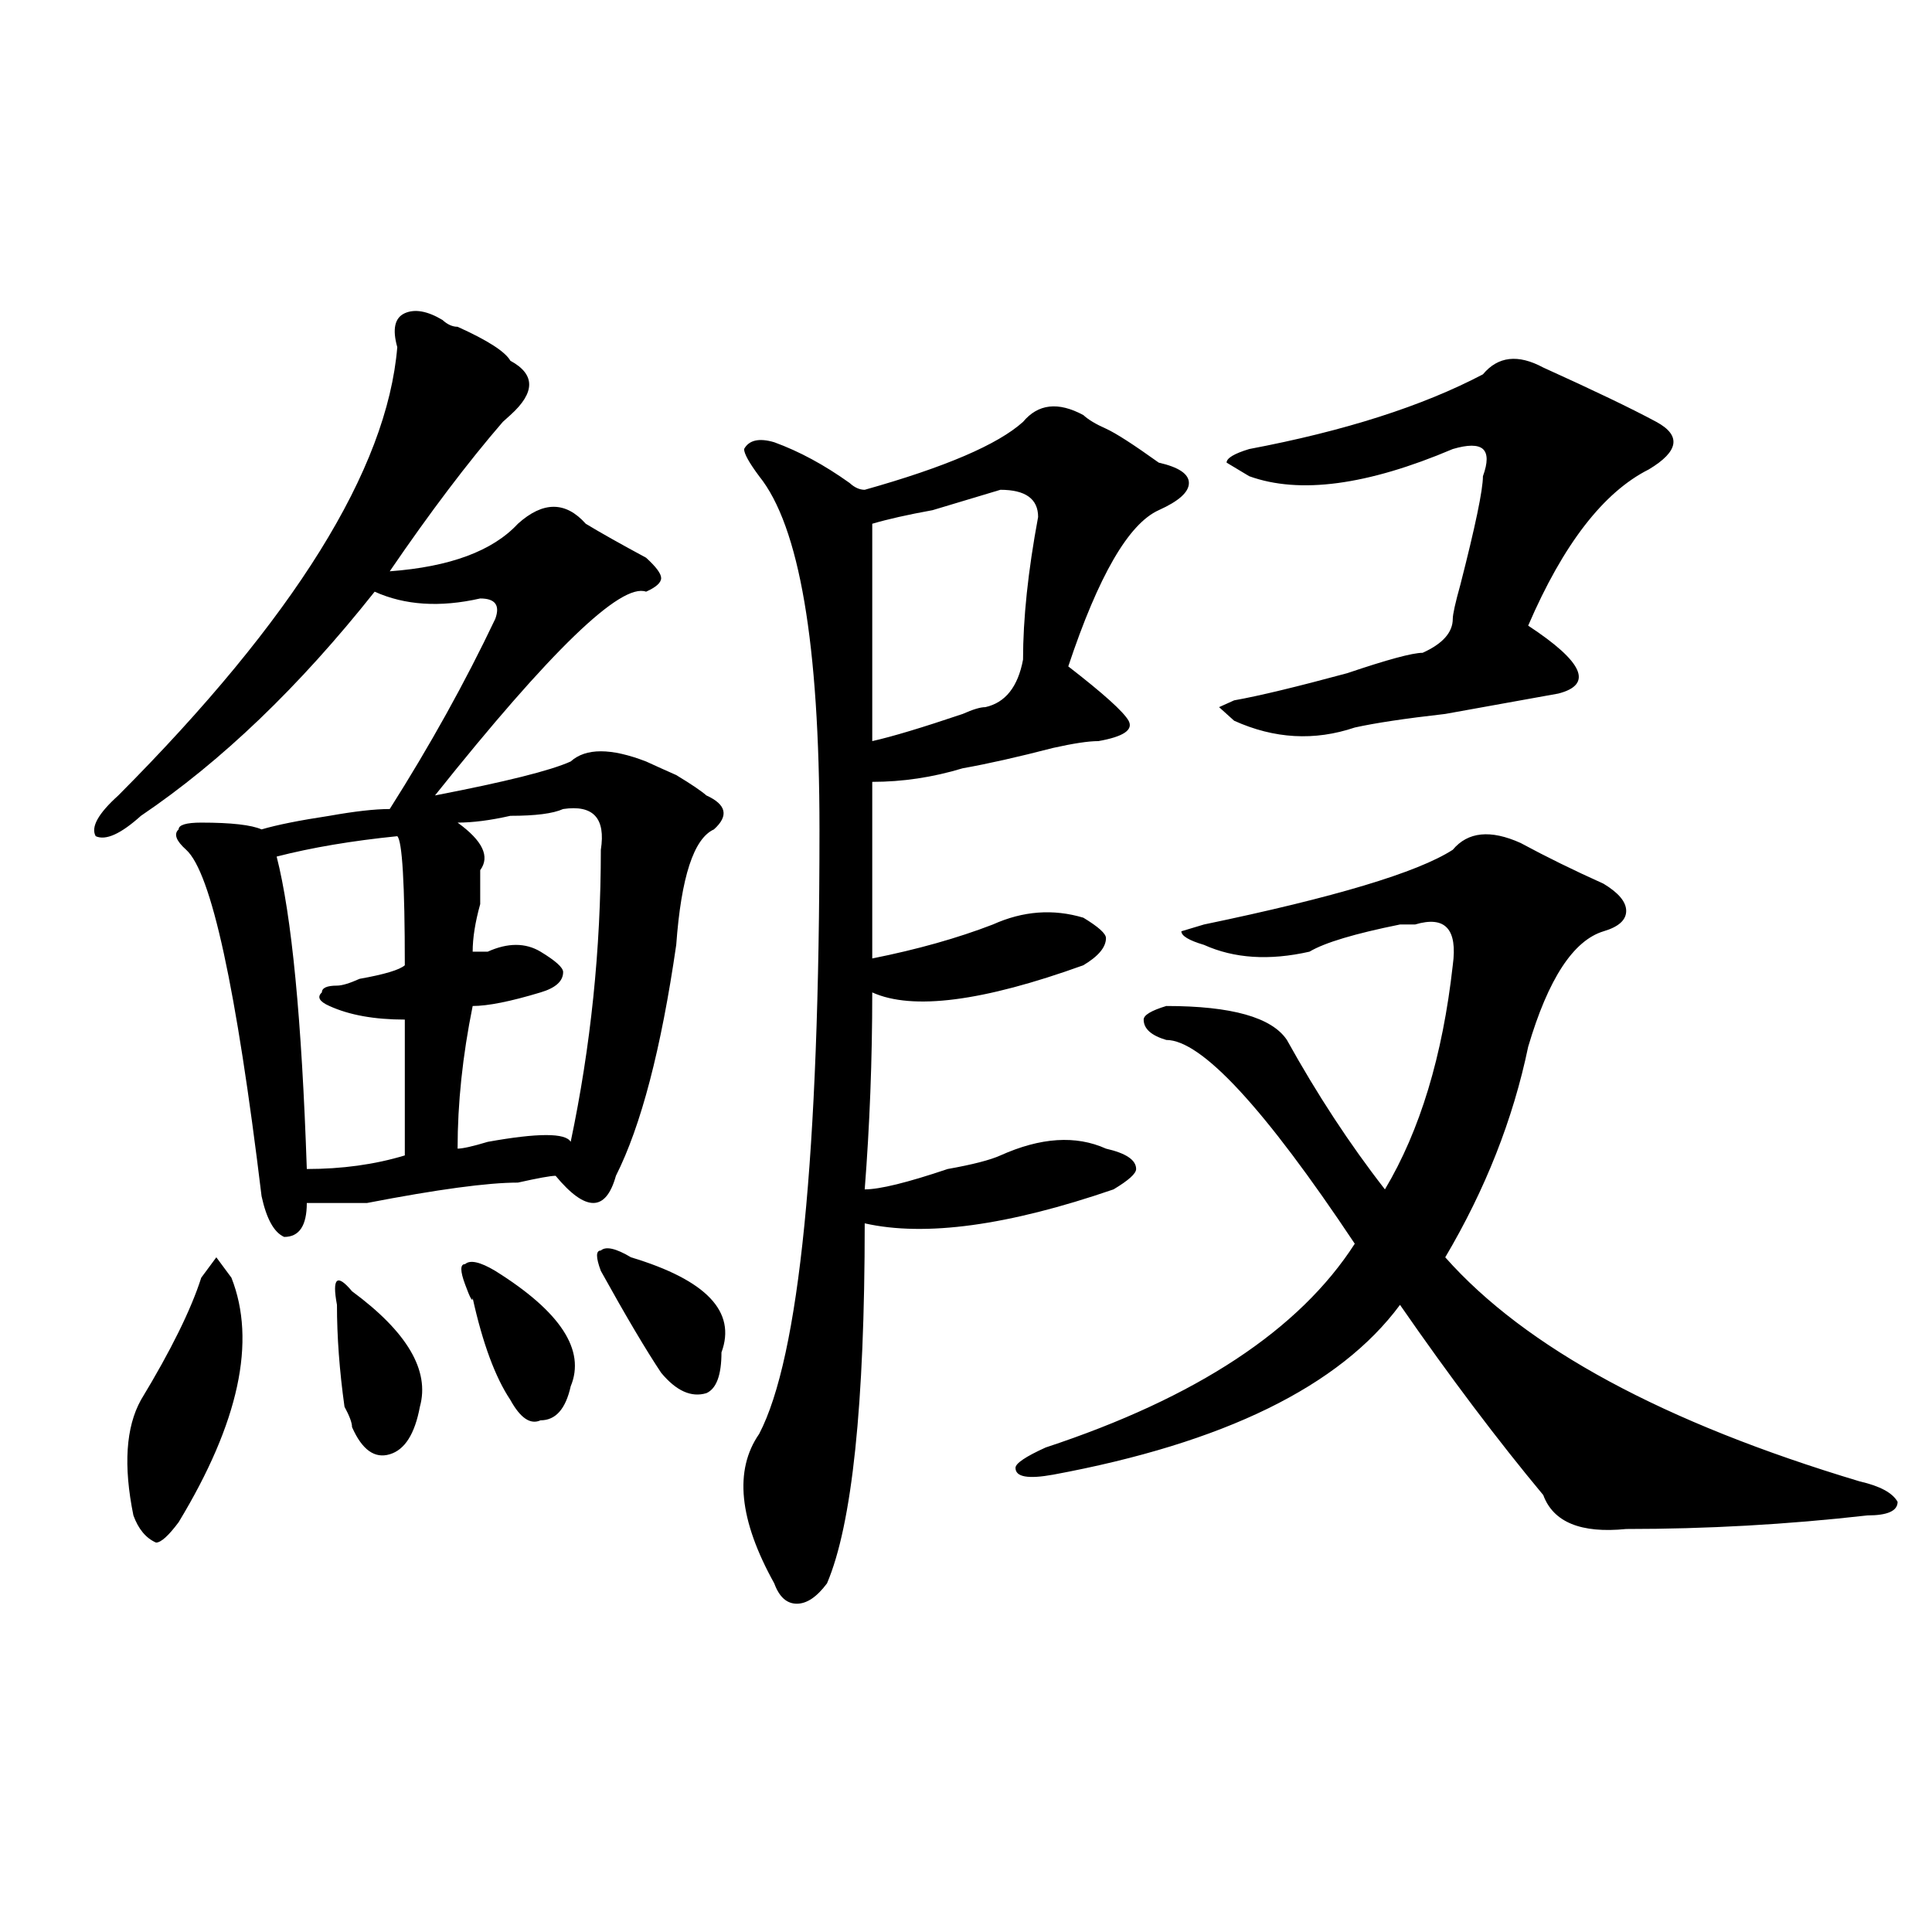 <?xml version="1.0" encoding="utf-8"?>
<!-- Generator: Adobe Illustrator 16.0.0, SVG Export Plug-In . SVG Version: 6.00 Build 0)  -->
<!DOCTYPE svg PUBLIC "-//W3C//DTD SVG 1.1//EN" "http://www.w3.org/Graphics/SVG/1.1/DTD/svg11.dtd">
<svg version="1.1" id="图层_1" xmlns="http://www.w3.org/2000/svg" xmlns:xlink="http://www.w3.org/1999/xlink" x="0px" y="0px"
	 width="1000px" height="1000px" viewBox="0 0 1000 1000" enable-background="new 0 0 1000 1000" xml:space="preserve">
<path d="M205.629,179.688c-2.622-9.338-1.342-15.216,3.902-17.578c5.183-2.307,11.707-1.153,19.512,3.516
	c2.561,2.362,5.183,3.516,7.805,3.516c15.609,7.031,24.694,12.909,27.316,17.578c12.987,7.031,12.987,16.425,0,28.125l-3.902,3.516
	c-18.231,21.094-37.743,46.912-58.535,77.344c31.219-2.307,53.291-10.547,66.34-24.609c12.987-11.7,24.694-11.7,35.121,0
	c7.805,4.725,18.17,10.547,31.219,17.578c5.183,4.725,7.805,8.24,7.805,10.547c0,2.362-2.622,4.725-7.805,7.031
	c-13.049-4.669-49.45,30.487-109.266,105.469c36.401-7.031,59.815-12.854,70.242-17.578c7.805-7.031,20.792-7.031,39.023,0
	c5.183,2.362,10.365,4.725,15.609,7.031c7.805,4.725,12.987,8.24,15.609,10.547c10.365,4.725,11.707,10.547,3.902,17.578
	c-10.427,4.725-16.951,24.609-19.512,59.766c-7.805,53.943-18.231,93.769-31.219,119.531c-2.622,9.394-6.524,14.063-11.707,14.063
	c-5.244,0-11.707-4.669-19.512-14.063c-2.622,0-9.146,1.209-19.512,3.516c-15.609,0-41.646,3.516-78.047,10.547
	c-10.427,0-20.854,0-31.219,0c0,11.756-3.902,17.578-11.707,17.578c-5.244-2.307-9.146-9.338-11.707-21.094
	C122.338,511.365,109.351,451.6,96.363,439.844c-5.244-4.669-6.524-8.185-3.902-10.547c0-2.307,3.902-3.516,11.707-3.516
	c15.609,0,25.975,1.209,31.219,3.516c7.805-2.307,19.512-4.669,35.121-7.031c12.987-2.307,23.414-3.516,31.219-3.516
	c20.792-32.794,39.023-65.588,54.633-98.438c2.561-7.031,0-10.547-7.805-10.547c-20.854,4.725-39.023,3.516-54.633-3.516
	c-39.023,49.219-79.389,87.891-120.973,116.016c-10.427,9.394-18.231,12.909-23.414,10.547c-2.622-4.669,1.28-11.7,11.707-21.094
	C152.276,320.313,200.385,242.969,205.629,179.688z M119.777,661.328c12.987,32.85,3.902,75.037-27.316,126.563
	c-5.244,7.031-9.146,10.547-11.707,10.547c-5.244-2.307-9.146-7.031-11.707-14.063c-5.244-25.763-3.902-45.703,3.902-59.766
	c15.609-25.763,25.975-46.856,31.219-63.281l7.805-10.547L119.777,661.328z M205.629,432.813
	c-23.414,2.362-44.268,5.878-62.438,10.547c7.805,30.487,12.987,84.375,15.609,161.719c18.17,0,35.121-2.307,50.73-7.031
	c0-23.4,0-46.856,0-70.313c-15.609,0-28.658-2.307-39.023-7.031c-5.244-2.307-6.524-4.669-3.902-7.031
	c0-2.307,2.561-3.516,7.805-3.516c2.561,0,6.463-1.153,11.707-3.516c12.987-2.307,20.792-4.669,23.414-7.031
	C209.531,457.422,208.189,435.175,205.629,432.813z M174.41,675.391c-2.622-14.063,0-16.369,7.805-7.031
	c28.597,21.094,40.304,41.034,35.121,59.766c-2.622,14.063-7.805,22.303-15.609,24.609c-7.805,2.362-14.329-2.307-19.512-14.063
	c0-2.307-1.342-5.822-3.902-10.547C175.69,709.394,174.41,691.815,174.41,675.391z M291.48,418.75
	c-5.244,2.362-14.329,3.516-27.316,3.516c-10.427,2.362-19.512,3.516-27.316,3.516c12.987,9.394,16.89,17.578,11.707,24.609
	c0,4.725,0,10.547,0,17.578c-2.622,9.394-3.902,17.578-3.902,24.609c2.561,0,5.183,0,7.805,0c10.365-4.669,19.512-4.669,27.316,0
	c7.805,4.725,11.707,8.24,11.707,10.547c0,4.725-3.902,8.24-11.707,10.547c-15.609,4.725-27.316,7.031-35.121,7.031
	c-5.244,25.818-7.805,50.428-7.805,73.828c2.561,0,7.805-1.153,15.609-3.516c25.975-4.669,40.304-4.669,42.926,0
	c10.365-49.219,15.609-99.591,15.609-151.172C313.553,423.475,307.09,416.443,291.48,418.75z M256.359,657.813
	c33.779,21.094,46.828,41.034,39.023,59.766c-2.622,11.756-7.805,17.578-15.609,17.578c-5.244,2.362-10.427-1.153-15.609-10.547
	c-7.805-11.7-14.329-29.278-19.512-52.734c0,2.362-1.342,0-3.902-7.031c-2.622-7.031-2.622-10.547,0-10.547
	C243.311,651.99,248.555,653.144,256.359,657.813z M326.602,650.781c39.023,11.756,54.633,28.125,46.828,49.219
	c0,11.756-2.622,18.787-7.805,21.094c-7.805,2.362-15.609-1.153-23.414-10.547c-7.805-11.7-18.231-29.278-31.219-52.734
	c-2.622-7.031-2.622-10.547,0-10.547C313.553,644.959,318.797,646.112,326.602,650.781z M560.742,214.844
	c2.561,2.362,6.463,4.725,11.707,7.031c5.183,2.362,14.268,8.24,27.316,17.578c10.365,2.362,15.609,5.878,15.609,10.547
	c0,4.725-5.244,9.394-15.609,14.063c-15.609,7.031-31.219,34.003-46.828,80.859c18.17,14.063,28.597,23.456,31.219,28.125
	c2.561,4.725-2.622,8.24-15.609,10.547c-5.244,0-13.049,1.209-23.414,3.516c-18.231,4.725-33.841,8.24-46.828,10.547
	c-15.609,4.725-31.219,7.031-46.828,7.031c0,25.818,0,56.25,0,91.406c23.414-4.669,44.206-10.547,62.438-17.578
	c15.609-7.031,31.219-8.185,46.828-3.516c7.805,4.725,11.707,8.24,11.707,10.547c0,4.725-3.902,9.394-11.707,14.063
	c-52.072,18.787-88.474,23.456-109.266,14.063c0,35.156-1.342,69.159-3.902,101.953c7.805,0,22.072-3.516,42.926-10.547
	c12.987-2.307,22.072-4.669,27.316-7.031c20.792-9.338,39.023-10.547,54.633-3.516c10.365,2.362,15.609,5.878,15.609,10.547
	c0,2.362-3.902,5.878-11.707,10.547c-54.633,18.787-97.559,24.609-128.777,17.578c0,93.769-6.524,155.896-19.512,186.328
	c-5.244,7.031-10.427,10.547-15.609,10.547c-5.244,0-9.146-3.516-11.707-10.547c-18.231-32.794-20.854-58.557-7.805-77.344
	c20.792-39.825,31.219-144.141,31.219-312.891c0-96.075-10.427-156.994-31.219-182.813c-5.244-7.031-7.805-11.7-7.805-14.063
	c2.561-4.669,7.805-5.822,15.609-3.516c12.987,4.725,25.975,11.756,39.023,21.094c2.561,2.362,5.183,3.516,7.805,3.516
	c41.584-11.7,68.9-23.4,81.949-35.156C537.328,209.021,547.693,207.813,560.742,214.844z M517.816,253.516
	c-7.805,2.362-19.512,5.878-35.121,10.547c-13.049,2.362-23.414,4.725-31.219,7.031c0,39.881,0,77.344,0,112.5
	c10.365-2.307,25.975-7.031,46.828-14.063c5.183-2.307,9.085-3.516,11.707-3.516c10.365-2.307,16.89-10.547,19.512-24.609
	c0-21.094,2.561-45.703,7.805-73.828C537.328,258.24,530.804,253.516,517.816,253.516z M787.078,436.328
	c12.987,7.031,27.316,14.063,42.926,21.094c7.805,4.725,11.707,9.394,11.707,14.063c0,4.725-3.902,8.24-11.707,10.547
	c-15.609,4.725-28.658,24.609-39.023,59.766c-7.805,37.519-22.134,73.828-42.926,108.984
	c41.584,46.912,113.168,85.584,214.629,116.016c10.365,2.362,16.89,5.878,19.512,10.547c0,4.725-5.244,7.031-15.609,7.031
	c-41.646,4.725-83.291,7.031-124.875,7.031c-23.414,2.362-37.743-3.516-42.926-17.578c-23.414-28.125-48.17-60.919-74.145-98.438
	c-31.219,42.188-91.096,71.521-179.508,87.891c-13.049,2.362-19.512,1.209-19.512-3.516c0-2.307,5.183-5.822,15.609-10.547
	c78.047-25.763,131.338-60.919,159.996-105.469c-46.828-70.313-79.389-105.469-97.559-105.469
	c-7.805-2.307-11.707-5.822-11.707-10.547c0-2.307,3.902-4.669,11.707-7.031c33.779,0,54.633,5.878,62.438,17.578
	c15.609,28.125,32.499,53.943,50.73,77.344c18.17-30.432,29.877-69.104,35.121-116.016c2.561-18.731-3.902-25.763-19.512-21.094
	c-2.622,0-5.244,0-7.805,0c-23.414,4.725-39.023,9.394-46.828,14.063c-20.854,4.725-39.023,3.516-54.633-3.516
	c-7.805-2.307-11.707-4.669-11.707-7.031l11.707-3.516c67.62-14.063,110.546-26.916,128.777-38.672
	C759.762,430.506,771.469,429.297,787.078,436.328z M798.785,190.234c25.975,11.756,45.486,21.094,58.535,28.125
	c12.987,7.031,11.707,15.271-3.902,24.609c-23.414,11.756-44.268,38.672-62.438,80.859c28.597,18.787,33.779,30.487,15.609,35.156
	c-13.049,2.362-32.561,5.878-58.535,10.547c-20.854,2.362-36.463,4.725-46.828,7.031c-20.854,7.031-41.646,5.878-62.438-3.516
	l-7.805-7.031l7.805-3.516c12.987-2.307,32.499-7.031,58.535-14.063c20.792-7.031,33.779-10.547,39.023-10.547
	c10.365-4.669,15.609-10.547,15.609-17.578c0-2.307,1.28-8.185,3.902-17.578c7.805-30.432,11.707-49.219,11.707-56.25
	c2.561-7.031,2.561-11.7,0-14.063c-2.622-2.307-7.805-2.307-15.609,0c-44.268,18.787-79.389,23.456-105.363,14.063l-11.707-7.031
	c0-2.307,3.902-4.669,11.707-7.031c49.389-9.338,89.754-22.247,120.973-38.672C775.371,184.412,785.736,183.203,798.785,190.234z"/>
</svg>
